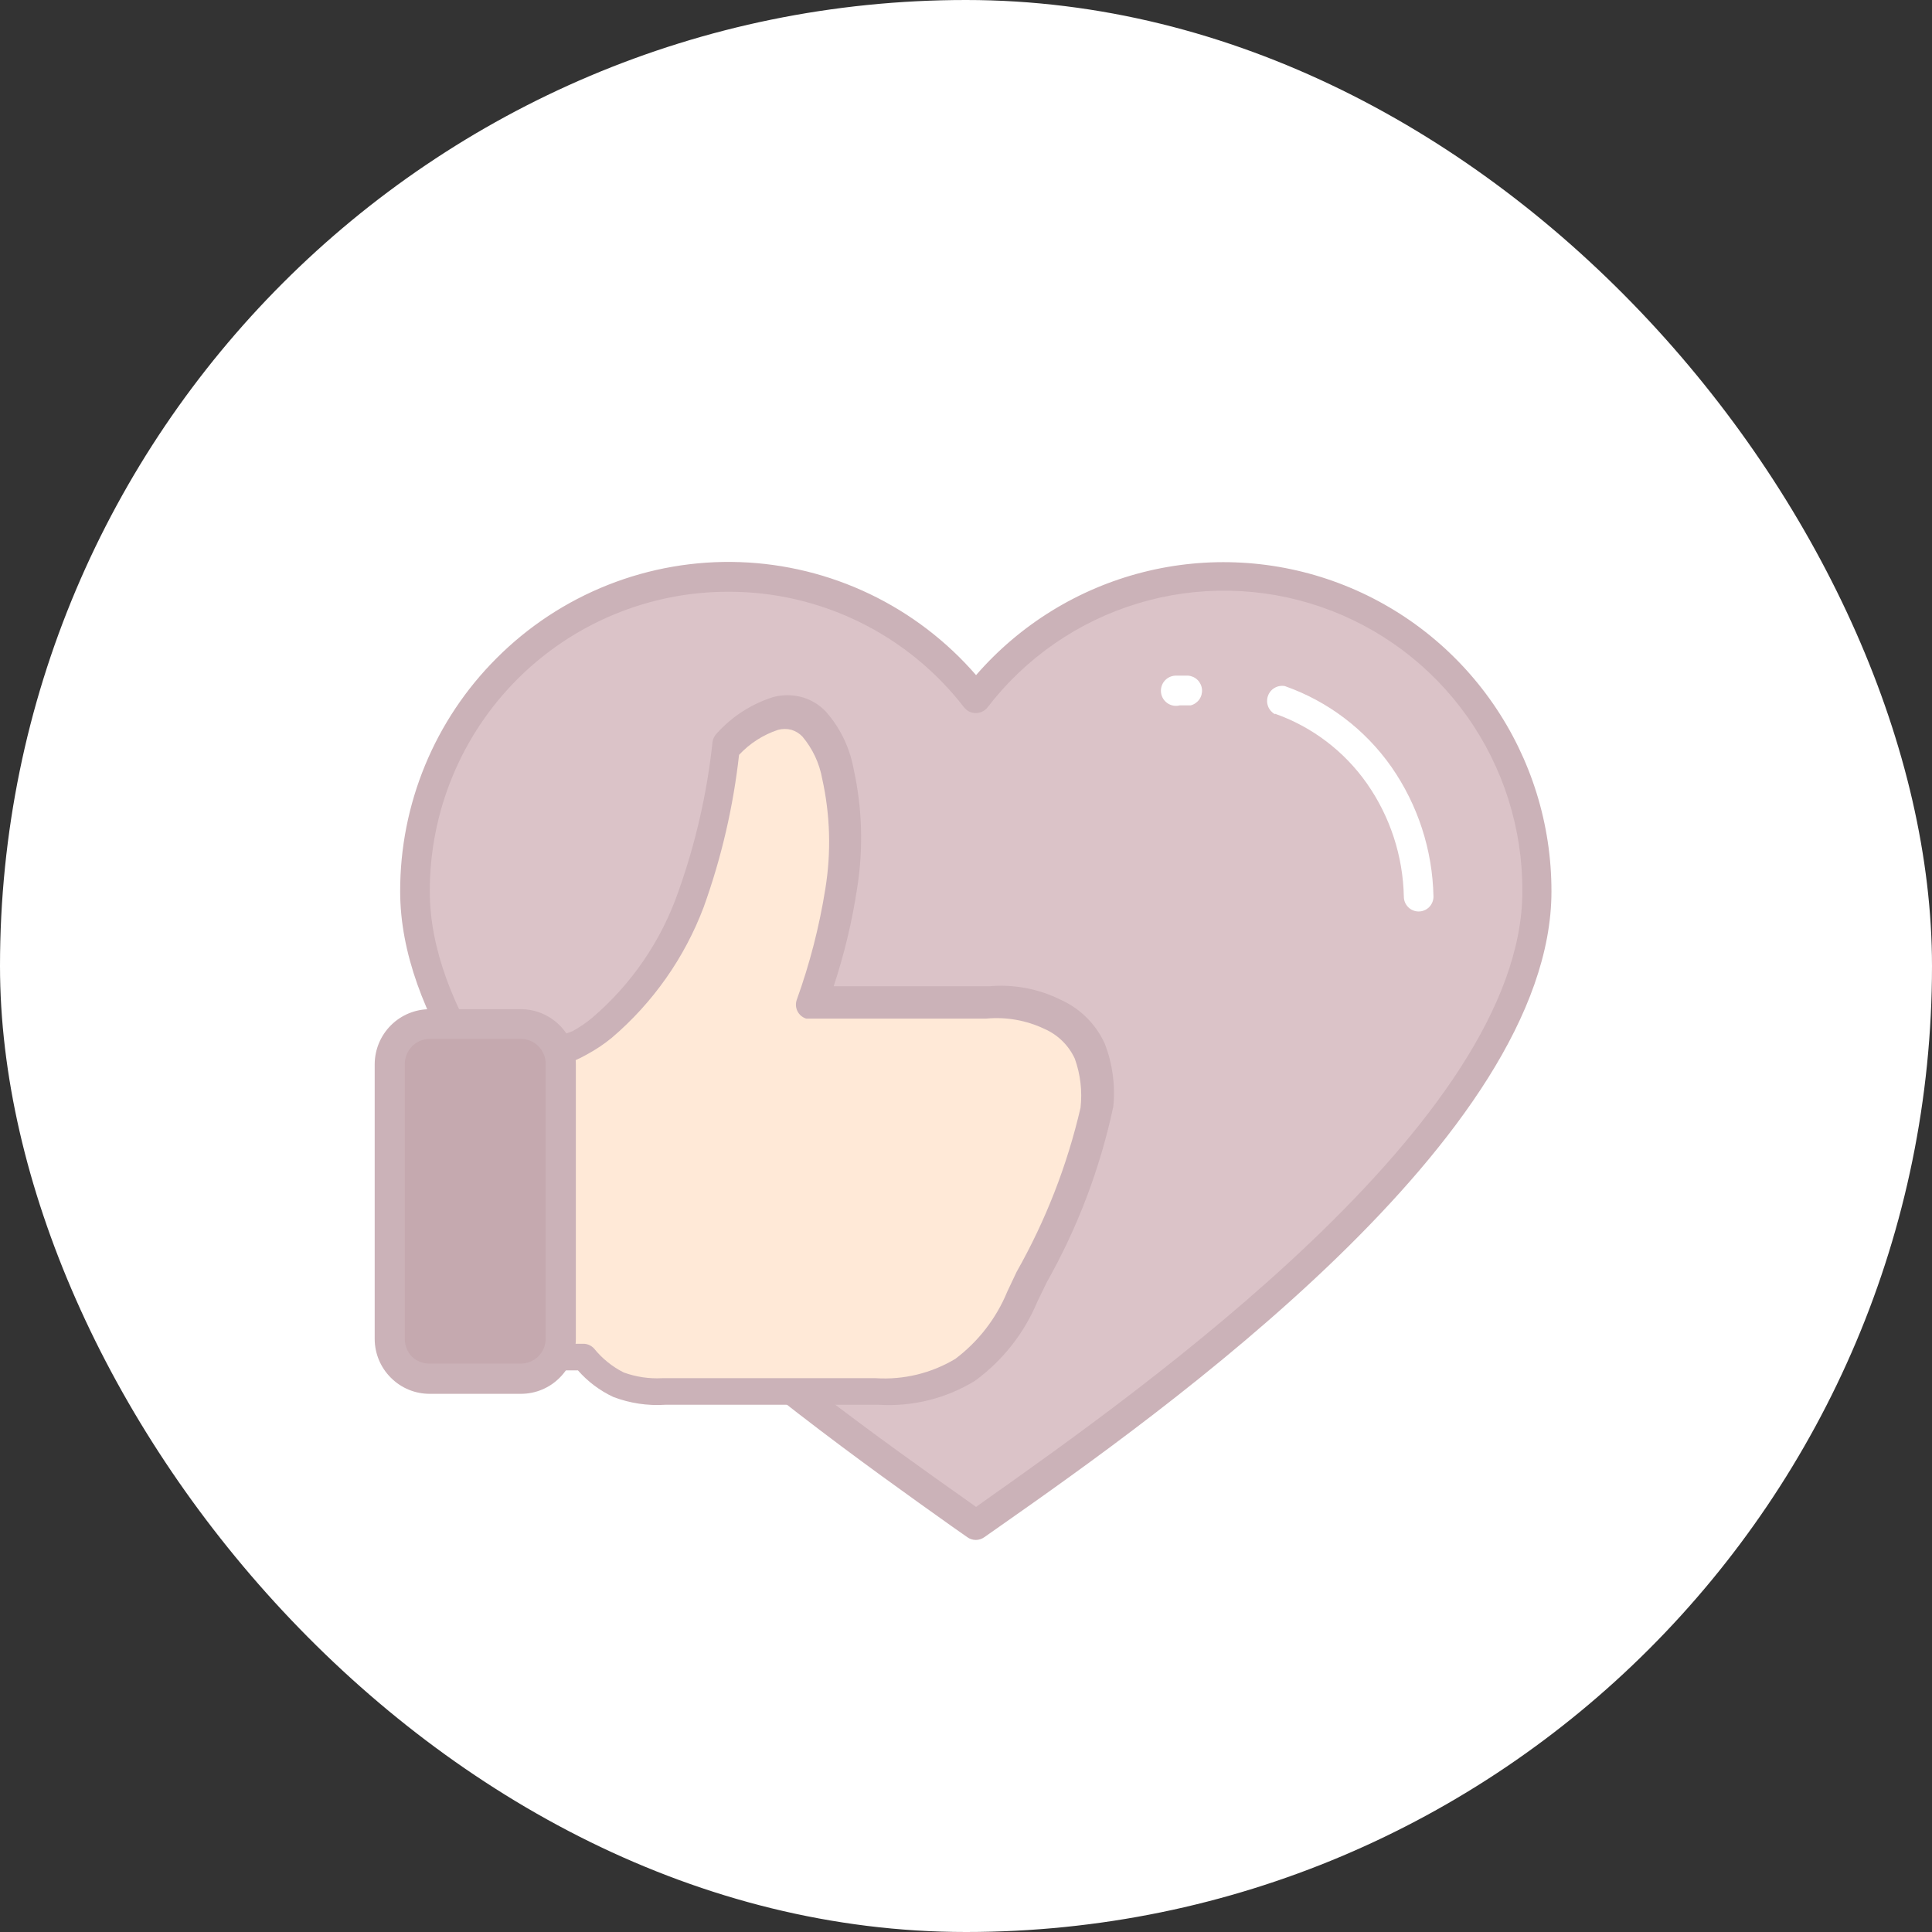 <?xml version="1.0" encoding="UTF-8"?> <svg xmlns="http://www.w3.org/2000/svg" width="330" height="330" viewBox="0 0 330 330" fill="none"><rect x="0" y="0" width="330" height="330" fill="#333333" stroke="none"/> <rect width="330" height="330" rx="165" fill="white"></rect> <g clip-path="url(#clip0_6887_23)"> <path fill-rule="evenodd" clip-rule="evenodd" d="M124.371 98.582C110.243 98.582 96.694 104.209 86.704 114.226C76.715 124.242 71.102 137.828 71.102 151.993C70.836 193.921 140.263 241.725 166.098 260.062H166.631H167.163C193.176 241.636 262.514 193.921 262.514 152.26C262.678 140.997 259.286 129.969 252.823 120.755C246.36 111.541 237.157 104.611 226.53 100.957C215.903 97.303 204.395 97.112 193.653 100.411C182.911 103.709 173.484 110.329 166.719 119.323C161.72 112.84 155.301 107.597 147.957 104.001C140.614 100.404 132.544 98.55 124.371 98.582Z" fill="#DBC3C8"></path> <path d="M84.775 112.469C90.209 107.01 96.707 102.731 103.862 99.9C111.018 97.069 118.678 95.746 126.366 96.013C134.054 96.281 141.604 98.132 148.547 101.454C155.49 104.775 161.676 109.494 166.72 115.317C174.214 106.682 184.161 100.549 195.228 97.739C206.296 94.929 217.955 95.577 228.645 99.595C239.335 103.613 248.545 110.81 255.043 120.223C261.54 129.635 265.014 140.813 265 152.26C265 194.099 198.503 241.279 170.804 260.686L168.14 262.555C167.715 262.866 167.202 263.034 166.676 263.034C166.149 263.034 165.636 262.866 165.211 262.555L162.547 260.686C135.025 241.101 68.351 193.921 68.351 152.26C68.338 144.87 69.783 137.55 72.602 130.721C75.421 123.892 79.558 117.689 84.775 112.469ZM124.371 101.074C117.672 101.074 111.038 102.399 104.849 104.972C98.661 107.546 93.039 111.317 88.306 116.072C83.572 120.826 79.82 126.469 77.265 132.679C74.709 138.889 73.4 145.543 73.411 152.26C73.411 191.429 138.399 237.363 165.477 256.502L166.72 257.392L167.963 256.502C195.041 237.363 260.029 191.429 260.029 152.26C260.086 141.565 256.795 131.122 250.619 122.402C244.443 113.682 235.694 107.124 225.605 103.654C215.516 100.183 204.595 99.975 194.381 103.057C184.167 106.14 175.176 112.358 168.673 120.836C168.254 121.358 167.65 121.696 166.987 121.779C166.325 121.862 165.656 121.684 165.122 121.282L164.678 120.836C159.918 114.667 153.808 109.676 146.819 106.25C139.831 102.823 132.151 101.053 124.371 101.074Z" fill="#CBB2B8"></path> <path d="M217.769 121.994C217.232 121.7 216.818 121.225 216.599 120.653C216.38 120.081 216.371 119.449 216.574 118.871C216.777 118.293 217.178 117.806 217.706 117.498C218.234 117.189 218.854 117.079 219.456 117.187C226.808 119.771 233.172 124.596 237.656 130.985C242.191 137.495 244.694 145.21 244.847 153.15C244.847 153.823 244.58 154.469 244.106 154.944C243.631 155.42 242.988 155.687 242.317 155.687C241.646 155.687 241.002 155.42 240.527 154.944C240.053 154.469 239.786 153.823 239.786 153.15C239.643 146.227 237.449 139.502 233.483 133.833C229.611 128.313 224.118 124.143 217.769 121.905M201.522 120.48C201.174 120.572 200.81 120.59 200.455 120.532C200.1 120.474 199.76 120.343 199.459 120.145C199.158 119.948 198.901 119.69 198.705 119.387C198.51 119.084 198.38 118.743 198.323 118.386C198.267 118.03 198.286 117.666 198.379 117.317C198.472 116.968 198.637 116.643 198.863 116.362C199.089 116.081 199.372 115.851 199.692 115.687C200.012 115.522 200.363 115.426 200.723 115.406H201.788H202.942C203.55 115.453 204.122 115.715 204.556 116.145C204.989 116.575 205.256 117.145 205.31 117.755C205.363 118.364 205.199 118.972 204.847 119.471C204.494 119.97 203.977 120.328 203.386 120.48H202.498H201.522Z" fill="white"></path> <path fill-rule="evenodd" clip-rule="evenodd" d="M94.363 231.576V179.678C97.363 178.821 100.147 177.334 102.531 175.316C117.269 163.121 121.974 144.872 124.282 127.068C133.161 118.166 140.263 119.056 143.282 131.786C145.535 144.992 144.027 158.569 138.931 170.954H166.276C170.963 170.402 175.712 171.109 180.037 173.002C182.89 174.406 185.187 176.734 186.557 179.609C187.926 182.485 188.288 185.74 187.583 188.847C184.865 200.198 180.561 211.107 174.799 221.25C173.085 226.348 169.709 230.719 165.216 233.658C160.722 236.597 155.373 237.934 150.029 237.452H113.54C110.974 237.744 108.378 237.354 106.009 236.323C103.641 235.292 101.584 233.655 100.045 231.576H94.363Z" fill="#FFE9D7"></path> <path d="M97.204 181.548L96.849 229.529H99.513C99.877 229.511 100.241 229.573 100.578 229.712C100.916 229.85 101.219 230.061 101.466 230.33C102.844 232.04 104.569 233.436 106.527 234.425C108.629 235.19 110.863 235.523 113.096 235.404H149.585C154.341 235.711 159.078 234.563 163.169 232.111C167.104 229.153 170.171 225.186 172.047 220.627L173.645 217.244C178.613 208.474 182.291 199.029 184.565 189.203C184.882 186.376 184.548 183.513 183.588 180.836C182.546 178.572 180.715 176.768 178.439 175.762C175.344 174.284 171.909 173.669 168.496 173.981H165.832H138.488H137.689C137.371 173.881 137.076 173.717 136.822 173.5C136.569 173.283 136.361 173.017 136.212 172.718C136.063 172.419 135.975 172.093 135.955 171.76C135.934 171.426 135.98 171.092 136.091 170.776C138.313 164.625 139.948 158.276 140.974 151.815C141.992 145.578 141.811 139.202 140.441 133.032C139.966 130.374 138.803 127.887 137.067 125.822C136.557 125.28 135.914 124.881 135.203 124.664C134.446 124.465 133.651 124.465 132.894 124.664C130.353 125.507 128.063 126.976 126.236 128.937C125.246 137.809 123.22 146.534 120.199 154.931C116.93 163.592 111.523 171.279 104.485 177.275C103.159 178.359 101.732 179.313 100.223 180.123C99.252 180.669 98.243 181.145 97.204 181.548ZM91.878 231.488V179.678C91.894 179.131 92.084 178.604 92.419 178.172C92.754 177.74 93.217 177.426 93.742 177.275C95.143 177.047 96.513 176.659 97.826 176.118C99.022 175.457 100.152 174.682 101.2 173.803C107.892 168.08 112.948 160.676 115.849 152.349C118.807 144.066 120.774 135.46 121.708 126.712C121.783 126.172 122.033 125.672 122.418 125.288C125.028 122.378 128.371 120.225 132.095 119.056C133.667 118.645 135.318 118.645 136.89 119.056C138.485 119.482 139.93 120.345 141.062 121.549C143.468 124.268 145.094 127.591 145.768 131.163C147.287 137.944 147.498 144.954 146.389 151.815C145.529 157.467 144.193 163.036 142.394 168.462H166.276H168.94C173.158 168.087 177.398 168.888 181.191 170.776C184.547 172.286 187.232 174.979 188.738 178.343C190.04 181.743 190.526 185.402 190.158 189.025C187.914 199.547 184.082 209.663 178.794 219.025L177.196 222.319C174.944 227.72 171.26 232.4 166.542 235.849C161.614 238.866 155.882 240.296 150.118 239.944H113.629C110.608 240.142 107.581 239.687 104.751 238.609C102.448 237.529 100.393 235.983 98.714 234.069H94.097C93.43 234.046 92.798 233.764 92.334 233.282C91.87 232.801 91.611 232.157 91.611 231.488H91.878Z" fill="#CBB2B8"></path> <path fill-rule="evenodd" clip-rule="evenodd" d="M73.41 174.871H88.947C89.845 174.871 90.734 175.048 91.563 175.393C92.392 175.737 93.146 176.242 93.781 176.879C94.416 177.515 94.919 178.271 95.263 179.102C95.606 179.934 95.783 180.825 95.783 181.726V228.728C95.783 229.628 95.606 230.519 95.263 231.351C94.919 232.182 94.416 232.938 93.781 233.575C93.146 234.211 92.392 234.716 91.563 235.06C90.734 235.405 89.845 235.582 88.947 235.582H73.41C71.597 235.582 69.859 234.86 68.576 233.575C67.294 232.289 66.574 230.546 66.574 228.728V181.726C66.574 179.908 67.294 178.164 68.576 176.879C69.859 175.593 71.597 174.871 73.41 174.871Z" fill="#C5A9AF"></path> <path d="M88.947 177.453H73.411C72.281 177.453 71.197 177.903 70.397 178.704C69.598 179.505 69.149 180.592 69.149 181.725V228.728C69.146 229.819 69.559 230.87 70.303 231.665C70.7 232.062 71.171 232.376 71.689 232.59C72.207 232.803 72.762 232.913 73.322 232.911H88.947C89.508 232.913 90.062 232.803 90.58 232.59C91.098 232.376 91.569 232.062 91.966 231.665C92.361 231.267 92.675 230.795 92.888 230.276C93.101 229.757 93.21 229.2 93.209 228.639V181.725C93.21 181.164 93.101 180.607 92.888 180.088C92.675 179.569 92.361 179.097 91.966 178.699C91.569 178.302 91.098 177.988 90.58 177.774C90.062 177.561 89.508 177.451 88.947 177.453ZM73.411 172.378H88.947C91.428 172.378 93.808 173.36 95.571 175.111C97.333 176.861 98.335 179.238 98.358 181.725V228.728C98.347 231.202 97.357 233.571 95.606 235.315C93.867 237.071 91.504 238.063 89.036 238.075H73.411C72.174 238.081 70.948 237.84 69.805 237.366C68.662 236.892 67.624 236.195 66.752 235.315C65.001 233.571 64.012 231.202 64 228.728V181.725C64.023 179.238 65.025 176.861 66.787 175.111C68.55 173.36 70.93 172.378 73.411 172.378Z" fill="#CBB2B8"></path> </g> <defs> <clipPath id="clip0_6887_23"> <rect width="201" height="167" fill="white" transform="translate(64 96)"></rect> </clipPath> </defs> </svg> 